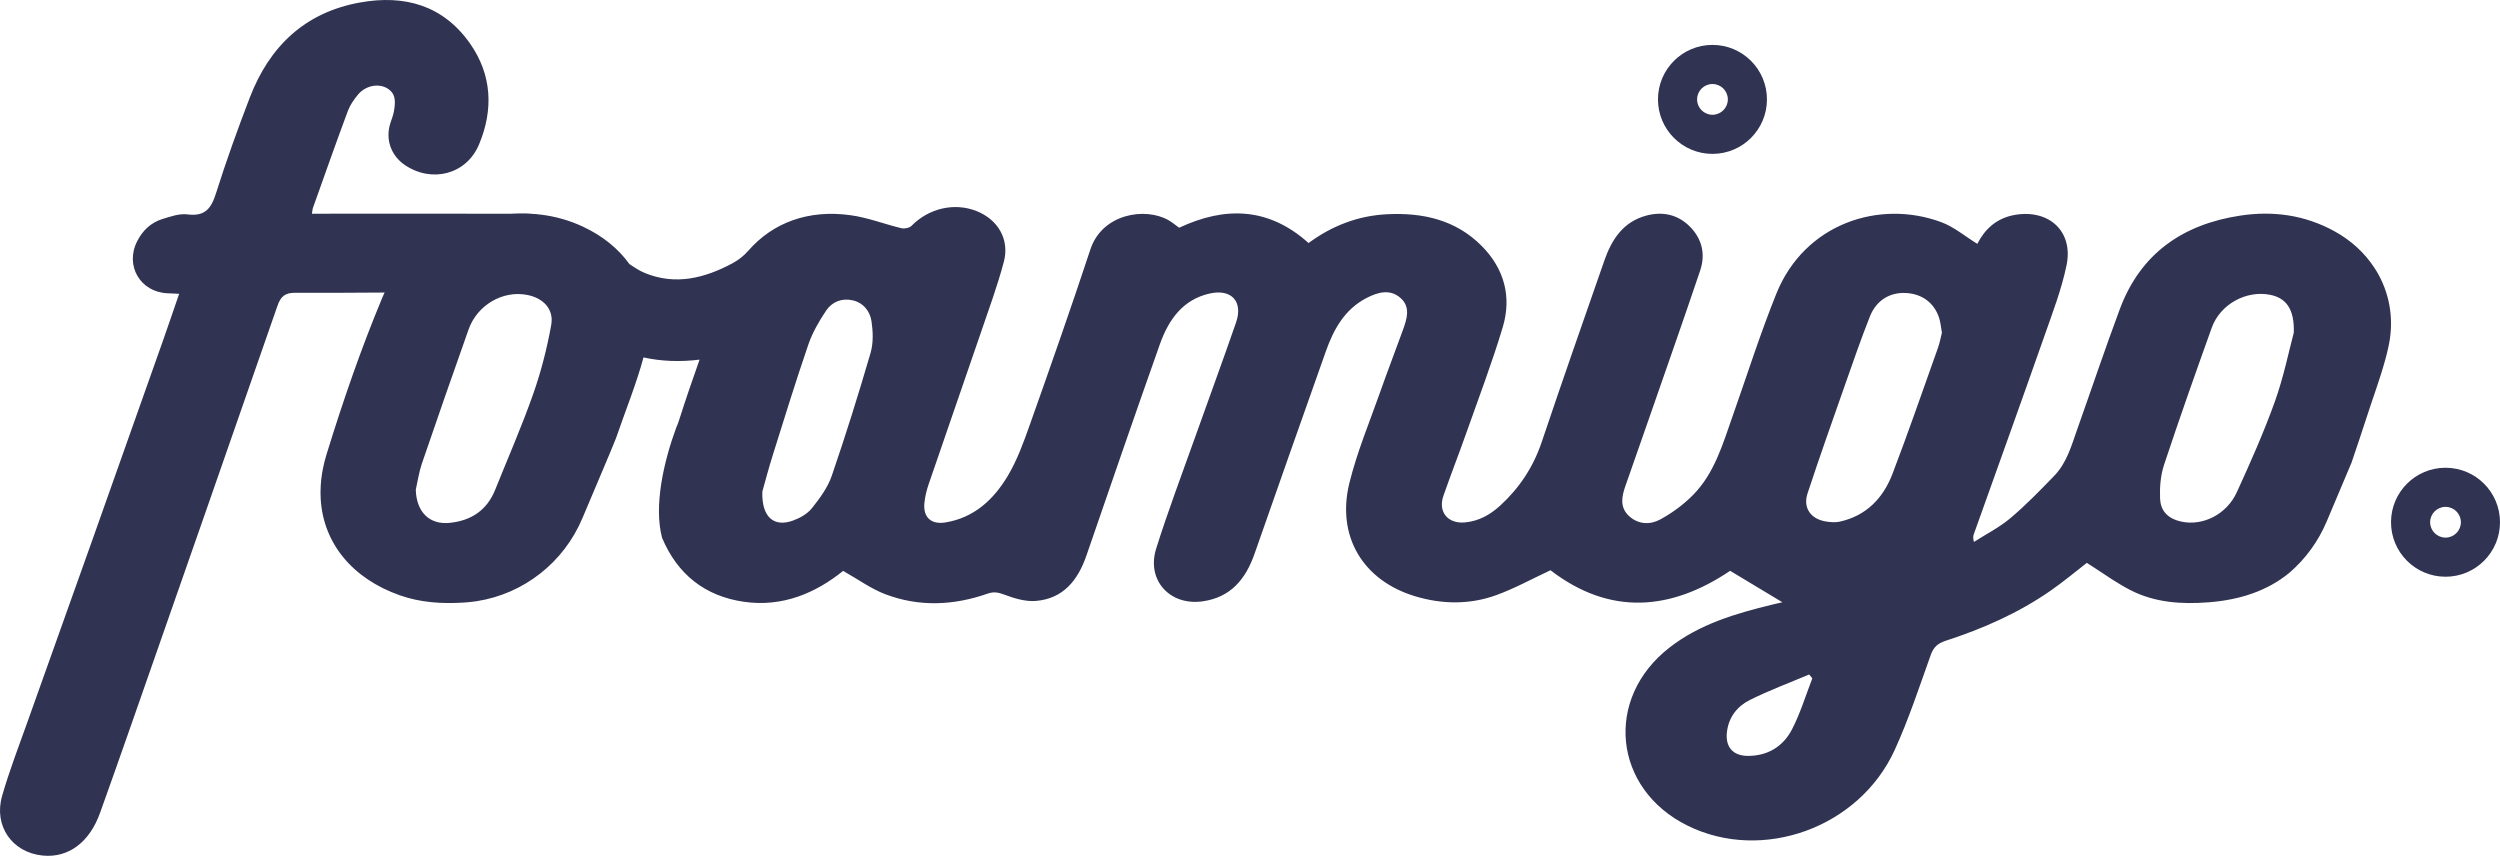 <?xml version="1.0" encoding="utf-8"?>
<!-- Generator: Adobe Illustrator 25.0.0, SVG Export Plug-In . SVG Version: 6.00 Build 0)  -->
<svg version="1.1" id="Layer_1" xmlns="http://www.w3.org/2000/svg" xmlns:xlink="http://www.w3.org/1999/xlink" x="0px" y="0px"
	 viewBox="0 0 612.99 209.84" style="enable-background:new 0 0 612.99 209.84;" xml:space="preserve">
<style type="text/css">
	.st0{fill:#303352;}
	.st1{fill:#FFFFFF;}
</style>
<g>
	<g>
		<path class="st0" d="M76.48,52.4c2.02,0,50.78-0.03,52.63,0.01c5.46,0.09,9.09,2.83,9.86,7.38c0.8,4.8-2.18,9.96-7.22,11.09
			c-4,0.89-55.15,0.96-59.28,0.91c-2.61-0.04-3.65,0.91-4.45,3.23c-11.95,34.39-23.97,68.75-35.99,103.11
			c-2.46,7.05-4.96,14.08-7.47,21.11c-2.6,7.31-7.78,11.16-14.1,10.54c-7.46-0.74-12.08-7.25-9.93-14.67
			c1.81-6.27,4.17-12.38,6.36-18.53c5.34-15.03,10.72-30.04,16.07-45.07c5.68-15.99,11.34-31.98,17-47.98
			c1.32-3.74,2.59-7.49,3.97-11.49c-1.19-0.05-2.01-0.09-2.84-0.13c-6.69-0.27-10.51-6.76-7.45-12.77c1.31-2.58,3.34-4.56,6.14-5.42
			c2.01-0.62,4.21-1.41,6.2-1.15c4.28,0.55,5.8-1.43,6.98-5.17c2.5-7.92,5.32-15.75,8.3-23.51C66.08,11.36,74.77,3.04,88.28,0.61
			c10.88-1.96,20.36,0.66,26.96,10.05c5.4,7.69,5.78,16.24,2.22,24.75c-3.08,7.36-11.54,9.52-18.15,5.08
			c-3.44-2.31-4.85-6.31-3.61-10.24c0.3-0.97,0.71-1.92,0.88-2.91c0.38-2.22,0.64-4.49-1.84-5.8c-2.13-1.13-5.16-0.49-6.92,1.61
			c-1.02,1.21-1.98,2.59-2.53,4.06c-2.93,7.87-5.72,15.8-8.54,23.71C76.61,51.3,76.6,51.72,76.48,52.4z"/>
		<path class="st0" d="M583.26,67.44c-0.33-0.61-0.68-1.2-1.07-1.78c-2.37-3.64-5.71-6.73-9.84-8.99
			c-7.2-3.94-14.94-5.02-22.95-3.82c-14.09,2.11-24.51,9.23-29.62,22.92c-3.62,9.7-6.91,19.53-10.38,29.29
			c-1.45,4.08-2.58,8.36-5.68,11.57c-3.47,3.6-6.97,7.2-10.78,10.42c-2.7,2.27-5.94,3.91-8.94,5.83c-0.28-1.01-0.18-1.5-0.01-1.96
			c5.79-16.22,11.63-32.43,17.34-48.68c1.99-5.67,4.17-11.35,5.38-17.22c1.72-8.31-4.34-13.8-12.73-12.32
			c-4.49,0.8-7.33,3.52-9.15,7.09c-3.03-1.86-5.7-4.15-8.79-5.3c-15.2-5.67-33.55,0.32-40.48,17.5c-3.96,9.82-7.17,19.95-10.7,29.96
			c-2.43,6.88-4.44,14.03-9.71,19.39c-2.33,2.37-5.13,4.43-8.05,6.02c-2.42,1.33-5.34,1.29-7.63-0.79
			c-2.32-2.11-1.87-4.72-0.96-7.32c1.98-5.69,3.99-11.37,5.97-17.07c4.15-11.94,8.35-23.86,12.39-35.84
			c1.36-4.02,0.46-7.81-2.56-10.82c-2.94-2.93-6.65-3.72-10.6-2.67c-5.69,1.51-8.53,5.86-10.33,11.04
			c-5.17,14.82-10.36,29.64-15.37,44.52c-2.06,6.12-5.47,11.26-10.18,15.57c-2.41,2.21-5.2,3.79-8.58,4.11
			c-4.24,0.41-6.72-2.56-5.32-6.56c1.79-5.12,3.77-10.19,5.58-15.31c3.05-8.64,6.32-17.21,8.95-25.98
			c2.25-7.47,0.37-14.37-5.16-19.94c-6.37-6.4-14.41-8.2-23.16-7.77c-7.17,0.35-13.56,2.84-19.29,7.06
			c-9.77-8.76-20.41-9.05-31.73-3.75c-0.86-0.61-1.7-1.33-2.65-1.87c-5.65-3.21-16.2-1.61-19.11,7.18
			c-4.74,14.34-9.74,28.59-14.79,42.82c-1.55,4.38-3.15,8.85-5.52,12.8c-3.44,5.73-8.21,10.19-15.24,11.33
			c-3.46,0.56-5.48-1.21-5.16-4.7c0.15-1.59,0.54-3.19,1.06-4.7c4.2-12.29,8.49-24.55,12.69-36.85c2-5.86,4.15-11.69,5.74-17.67
			c1.45-5.48-1.47-10.37-6.73-12.44c-5.45-2.14-11.68-0.66-15.92,3.64c-0.51,0.51-1.71,0.76-2.45,0.58c-4.18-1-8.26-2.61-12.49-3.19
			c-10.27-1.43-19.02,1.77-25.08,8.72c-1.09,1.24-2.4,2.28-3.85,3.05c-0.01,0.01-0.02,0.01-0.02,0.02
			c-6.83,3.65-13.97,5.48-21.51,2.37c-1.28-0.53-2.46-1.3-3.76-2.18c-2.7-3.76-6.53-6.89-11.35-9.15
			c-6.65-3.12-13.71-3.84-20.91-2.77c-12.84,1.92-23.23,7.96-28.34,20.18c-5.23,12.52-9.66,25.41-13.66,38.38
			c-0.38,1.22-0.68,2.43-0.91,3.62c-0.08,0.39-0.15,0.79-0.21,1.17c-0.15,0.97-0.26,1.93-0.31,2.88c-0.07,1.11-0.07,2.19-0.01,3.26
			c0.62,10.81,7.7,19.54,19.44,23.66c5.08,1.78,10.31,2.1,15.58,1.77c0.11-0.01,0.22-0.02,0.33-0.02c0.9-0.06,1.79-0.16,2.67-0.29
			c0.1-0.01,0.19-0.03,0.29-0.04c11.49-1.8,21.3-9.49,25.86-20.34c2.91-6.91,7.07-16.64,8.11-19.3c0.1-0.25,0.17-0.43,0.21-0.55
			c2.24-6.52,4.86-12.93,6.66-19.56v-0.01c4.43,0.97,9.01,1.13,13.75,0.54c-1.73,4.9-3.43,9.81-5,14.77
			c-0.21,0.67-0.45,1.3-0.72,1.89c-3.08,8.38-5.55,19.2-3.47,27.04c3.77,8.97,10.55,14.31,20.08,15.68
			c9.48,1.37,17.65-2.2,24.31-7.58c3.7,2.09,6.81,4.37,10.29,5.7c8.32,3.18,16.8,2.8,25.16-0.13c1.47-0.51,2.55-0.32,4.01,0.23
			c2.46,0.93,5.24,1.78,7.79,1.57c6.76-0.56,10.33-5.1,12.42-11.17c5.94-17.25,11.88-34.51,17.97-51.71
			c2.12-5.98,5.58-11.02,12.28-12.51c5.34-1.18,8.19,2.01,6.42,7.12c-3.3,9.54-6.8,19.01-10.18,28.52
			c-3.18,8.95-6.56,17.85-9.4,26.91c-2.43,7.73,3.33,14.05,11.35,12.94c6.91-0.96,10.58-5.43,12.76-11.65
			c5.8-16.58,11.64-33.15,17.51-49.71c1.91-5.39,4.62-10.26,9.95-13.02c2.73-1.41,5.75-2.31,8.36,0.01
			c2.52,2.24,1.53,5.15,0.57,7.83c-1.84,5.11-3.81,10.17-5.61,15.29c-2.6,7.36-5.63,14.62-7.5,22.16
			c-3.26,13.13,3.32,24.02,16.16,27.86c6.6,1.97,13.32,2.06,19.79-0.28c4.57-1.65,8.87-4.04,13.34-6.12
			c14.67,11.27,29.61,9.86,44.05,0.14c4.5,2.71,8.73,5.26,12.81,7.71c-0.59,0.13-1.54,0.34-2.5,0.58
			c-8.94,2.18-17.75,4.75-25.17,10.52c-16.09,12.49-13.83,34.64,4.39,43.66c18.34,9.08,42.12,0.56,50.83-18.56
			c3.44-7.55,6.04-15.49,8.84-23.31c0.69-1.92,1.75-2.82,3.6-3.43c9.16-2.97,17.93-6.83,25.86-12.36c3.18-2.21,6.16-4.72,8.8-6.76
			c0.58,0.37,1.14,0.73,1.7,1.1c3.07,2.01,5.95,4.03,9.04,5.61c5.99,3.06,12.57,3.48,19.15,2.96c7.56-0.59,14.34-2.75,19.82-7.27
			c0.03-0.02,0.05-0.04,0.07-0.06c3.86-3.36,6.98-7.61,9.04-12.5c1.91-4.53,4.35-10.28,6.1-14.45c1.43-4.27,2.61-7.71,3.72-11.17
			c1.49-4.65,3.22-9.24,4.51-13.94c0.28-1.01,0.54-2.04,0.76-3.06C587.05,78.89,586.11,72.7,583.26,67.44z M135.25,78.8
			c-0.01,0.32-0.05,0.65-0.11,0.99c-1.04,5.73-2.5,11.44-4.44,16.92c-2.79,7.92-6.17,15.63-9.3,23.42
			c-2.02,5.01-5.89,7.53-11.11,8.07c-5.03,0.52-8.19-2.7-8.34-8.13c0.48-2.13,0.79-4.33,1.49-6.39c3.76-11,7.58-21.98,11.47-32.94
			c2.13-5.98,8.4-9.59,14.34-8.43c3.46,0.67,5.87,2.8,6.02,5.91C135.26,78.41,135.26,78.61,135.25,78.8z M213.45,86.57
			c-2.95,10.1-6.09,20.16-9.51,30.11c-0.99,2.88-2.95,5.53-4.88,7.95c-1.1,1.37-2.92,2.4-4.62,3.01c-4.61,1.68-7.71-0.75-7.52-7.1
			c0.62-2.17,1.53-5.69,2.63-9.17c2.82-8.99,5.6-18,8.66-26.91c1-2.91,2.61-5.69,4.33-8.27c1.44-2.17,3.86-3.16,6.5-2.56
			c2.68,0.6,4.3,2.7,4.66,5.2C214.07,81.35,214.16,84.15,213.45,86.57z M439.33,178.95c-2.16,4.11-5.94,6.42-10.79,6.39
			c-3.6-0.02-5.48-2.14-5.12-5.71c0.38-3.69,2.49-6.42,5.6-7.98c4.72-2.36,9.7-4.2,14.57-6.27c0.26,0.32,0.53,0.63,0.79,0.94
			C442.73,170.55,441.43,174.95,439.33,178.95z M475.16,85.35c-3.67,10.29-7.23,20.63-11.13,30.83
			c-2.29,5.98-6.44,10.31-12.99,11.74c-1.04,0.22-2.2,0.12-3.27-0.04c-3.77-0.59-5.75-3.33-4.56-6.93
			c2.97-9.01,6.15-17.95,9.29-26.9c1.94-5.51,3.84-11.04,6-16.47c1.58-3.96,4.86-5.91,8.74-5.74c3.97,0.17,6.99,2.36,8.22,6.09
			c0.36,1.11,0.44,2.31,0.69,3.64C475.85,82.77,475.61,84.1,475.16,85.35z M529.64,122.23c-0.11-2.74,0.12-5.66,0.97-8.24
			c3.74-11.27,7.69-22.47,11.71-33.65c2.07-5.76,8.47-9.23,14.33-8.05c1.94,0.39,3.44,1.26,4.42,2.76c0.98,1.49,1.45,3.62,1.36,6.52
			c-1.2,4.47-2.47,10.82-4.63,16.86c-2.72,7.58-6,14.96-9.35,22.28c-2.5,5.46-8.35,8.31-13.57,7.19c-1.76-0.38-3.15-1.1-4.05-2.22
			C530.11,124.8,529.7,123.65,529.64,122.23z"/>
		<path class="st0" d="M419.89,11.01c-7.38,0-13.36,5.98-13.36,13.36c0,7.38,5.98,13.36,13.36,13.36c7.38,0,13.36-5.98,13.36-13.36
			C433.25,16.99,427.27,11.01,419.89,11.01z M419.89,28.14c-2.08,0-3.77-1.69-3.77-3.77s1.69-3.77,3.77-3.77
			c2.08,0,3.77,1.69,3.77,3.77S421.97,28.14,419.89,28.14z"/>
		<path class="st0" d="M599.63,114.69c-7.38,0-13.36,5.98-13.36,13.36c0,7.38,5.98,13.36,13.36,13.36s13.36-5.98,13.36-13.36
			C612.99,120.67,607.01,114.69,599.63,114.69z M599.63,131.82c-2.08,0-3.77-1.69-3.77-3.77c0-2.08,1.69-3.77,3.77-3.77
			c2.08,0,3.77,1.69,3.77,3.77C603.4,130.13,601.71,131.82,599.63,131.82z"/>
	</g>
</g>
</svg>

